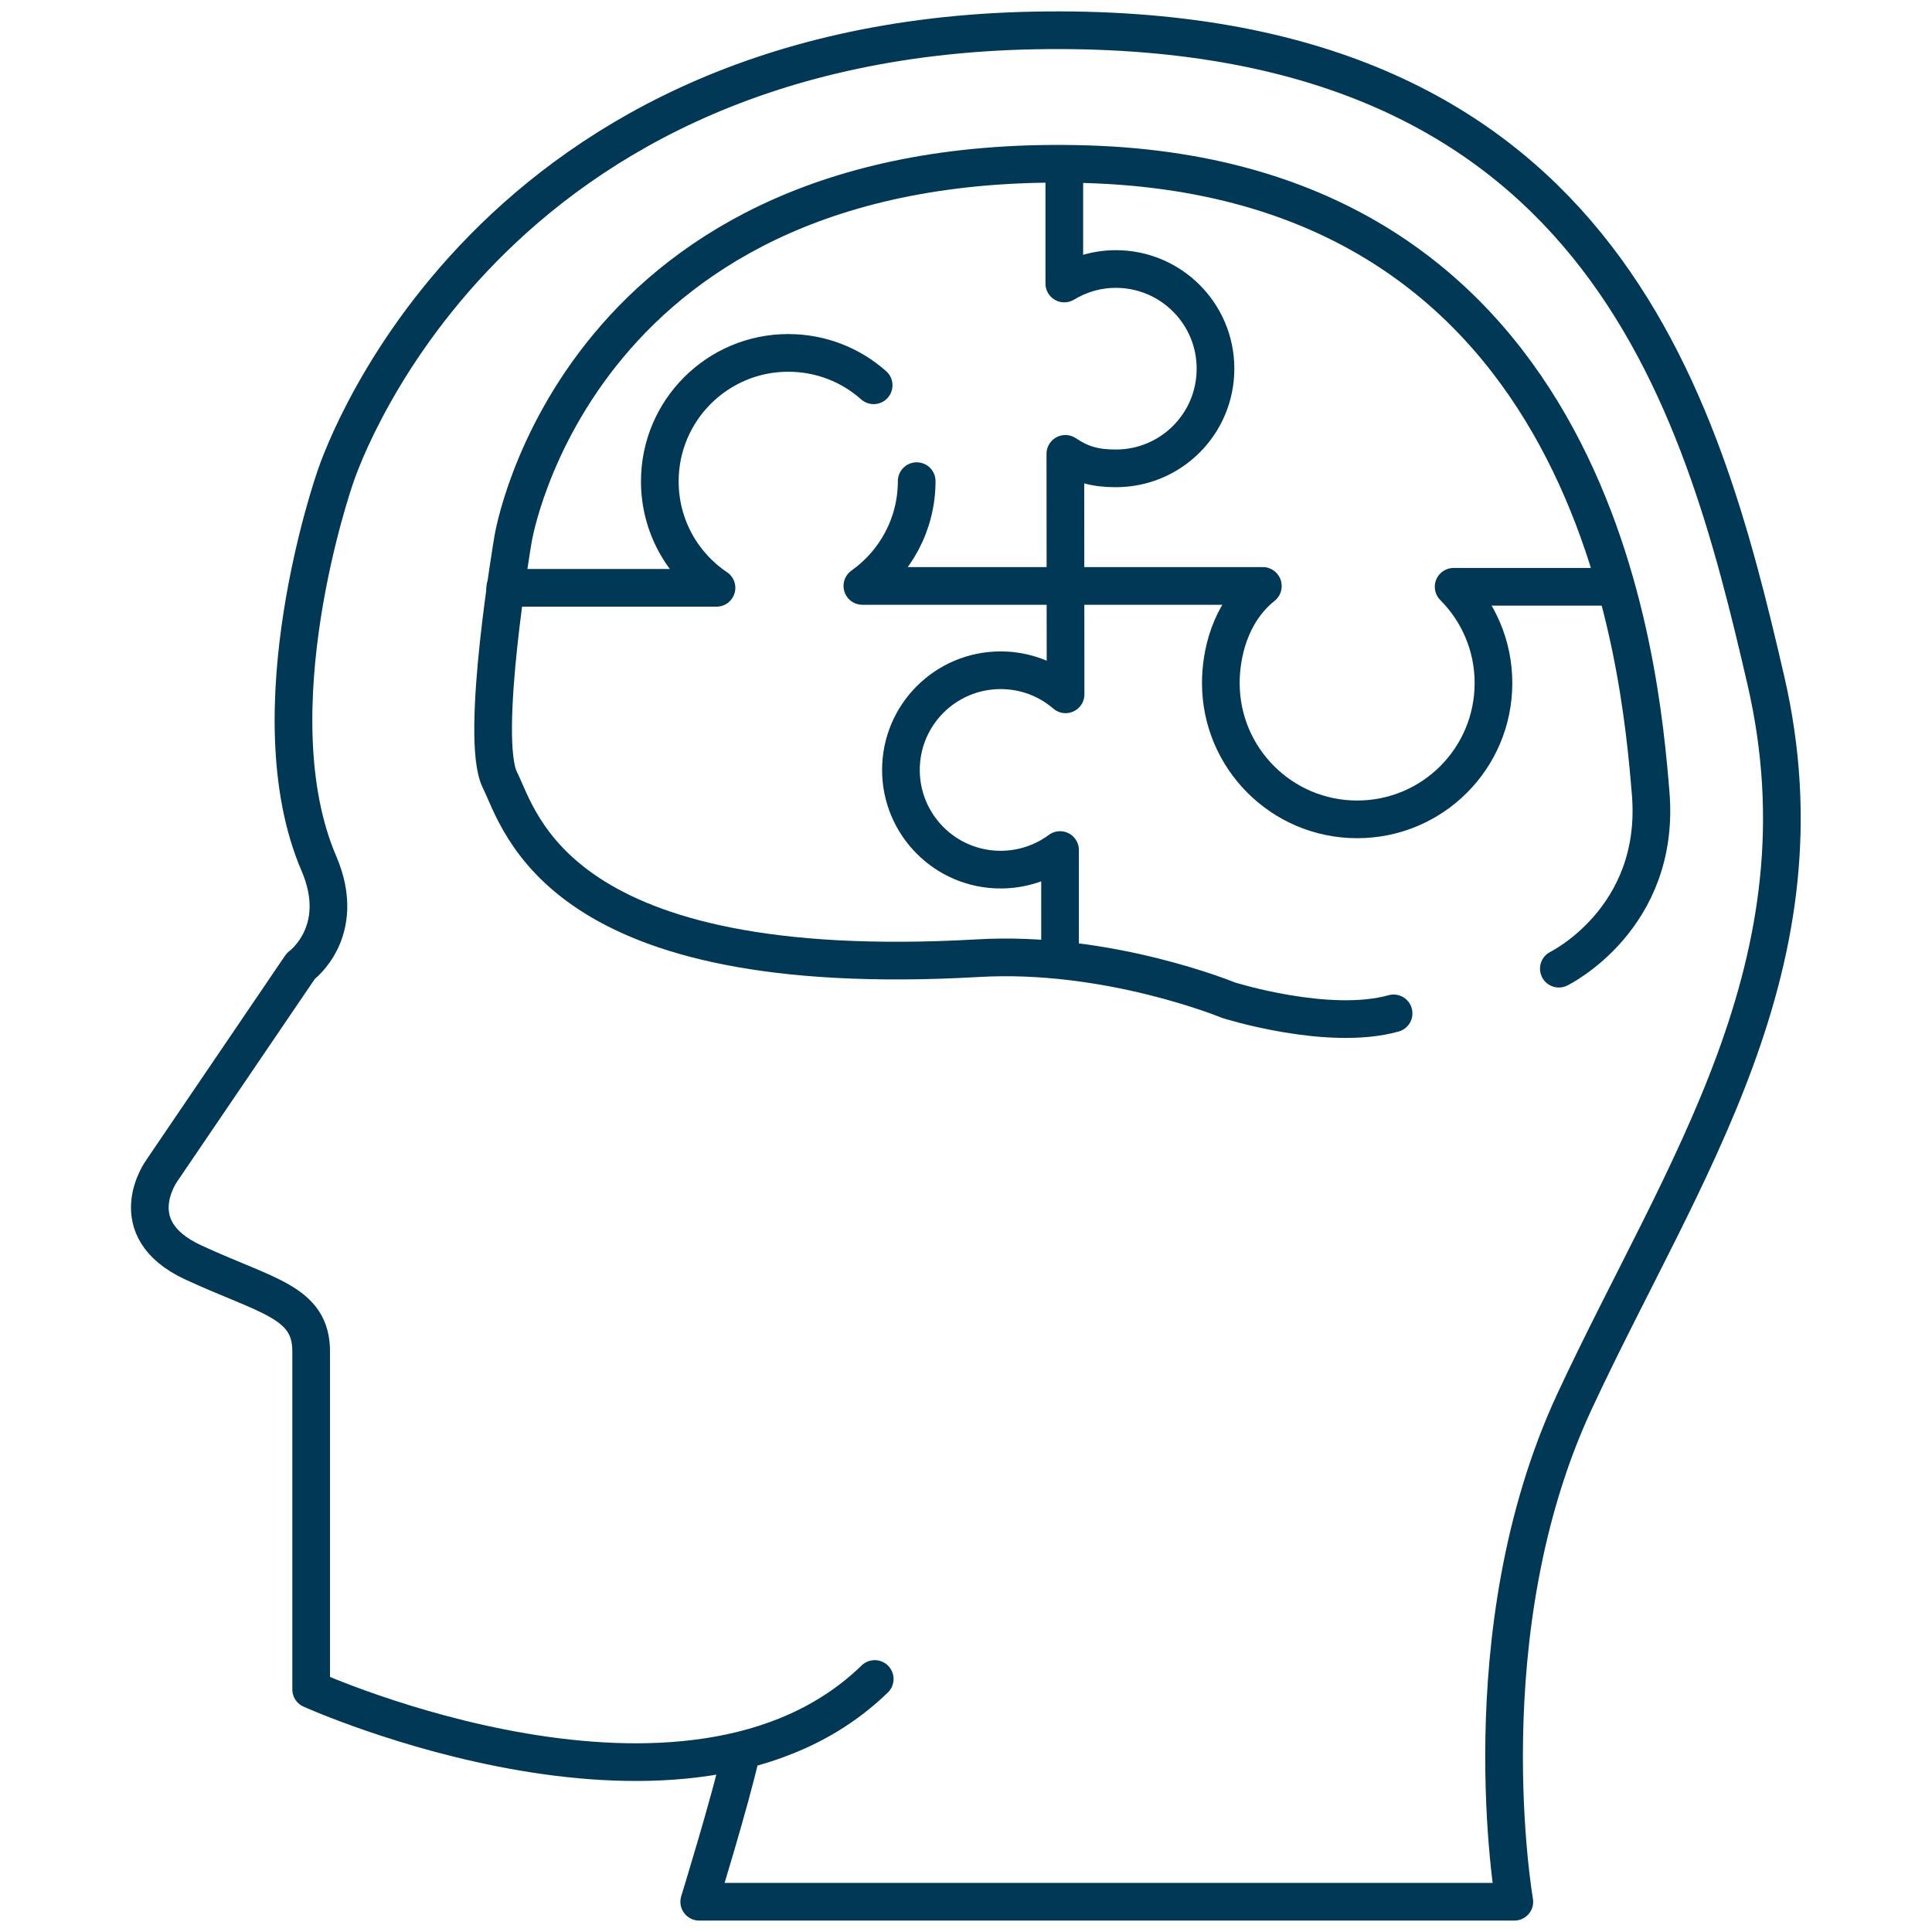 <svg width="50" height="50" viewBox="0 0 50 50" fill="none" xmlns="http://www.w3.org/2000/svg">
<path d="M22.638 43.452C17.821 48.131 8.053 43.722 8.053 43.722C8.053 43.722 8.053 36.258 8.053 34.974C8.053 33.684 6.901 33.552 4.999 32.67C3.098 31.788 4.189 30.294 4.189 30.294L7.783 25.003C7.783 25.003 9.007 24.121 8.257 22.357C6.559 18.421 8.665 12.386 8.665 12.386C8.665 12.386 12.193 1.058 26.778 0.788C41.363 0.518 44.008 10.286 45.701 17.611C47.393 24.937 43.529 30.294 40.751 36.264C37.973 42.233 39.191 49.217 39.191 49.217H18.096C18.096 49.217 18.912 46.572 19.182 45.353" stroke="#003855" stroke-width="0.975" stroke-miterlimit="10" stroke-linecap="round" stroke-linejoin="round"/>
<path d="M40.343 25.069C40.343 25.069 42.989 23.779 42.719 20.527C42.449 17.269 41.363 4.652 28.134 4.25C14.905 3.847 13.279 13.945 13.279 13.945C13.279 13.945 12.397 19.099 12.937 20.185C13.477 21.271 14.431 25.411 25.284 24.799C28.674 24.595 31.794 25.885 31.794 25.885C31.794 25.885 34.373 26.7 36.066 26.226" stroke="#003855" stroke-width="0.975" stroke-miterlimit="10" stroke-linecap="round" stroke-linejoin="round"/>
<path d="M22.61 9.971C22.021 9.448 21.249 9.133 20.4 9.133C18.565 9.133 17.076 10.622 17.076 12.457C17.076 13.604 17.655 14.618 18.543 15.213H13.075" stroke="#003855" stroke-width="0.975" stroke-miterlimit="10" stroke-linecap="round" stroke-linejoin="round"/>
<path d="M23.724 12.452C23.724 13.571 23.167 14.563 22.318 15.164H32.676" stroke="#003855" stroke-width="0.975" stroke-miterlimit="10" stroke-linecap="round" stroke-linejoin="round"/>
<path d="M27.544 4.31V7.337C27.935 7.1 28.393 6.962 28.878 6.962C30.3 6.962 31.457 8.114 31.457 9.541C31.457 10.969 30.305 12.121 28.878 12.121C28.343 12.121 27.985 12.022 27.571 11.746L27.577 17.969C27.125 17.578 26.535 17.346 25.896 17.346C24.474 17.346 23.316 18.498 23.316 19.926C23.316 21.348 24.468 22.506 25.896 22.506C26.469 22.506 27.004 22.318 27.434 21.999V24.81" stroke="#003855" stroke-width="0.975" stroke-miterlimit="10" stroke-linecap="round" stroke-linejoin="round"/>
<path d="M32.681 15.169C31.816 15.864 31.595 16.95 31.595 17.677C31.595 19.623 33.172 21.205 35.123 21.205C37.074 21.205 38.651 19.628 38.651 17.677C38.651 16.701 38.254 15.82 37.62 15.186H41.704" stroke="#003855" stroke-width="0.975" stroke-miterlimit="10" stroke-linecap="round" stroke-linejoin="round"/>
</svg>
